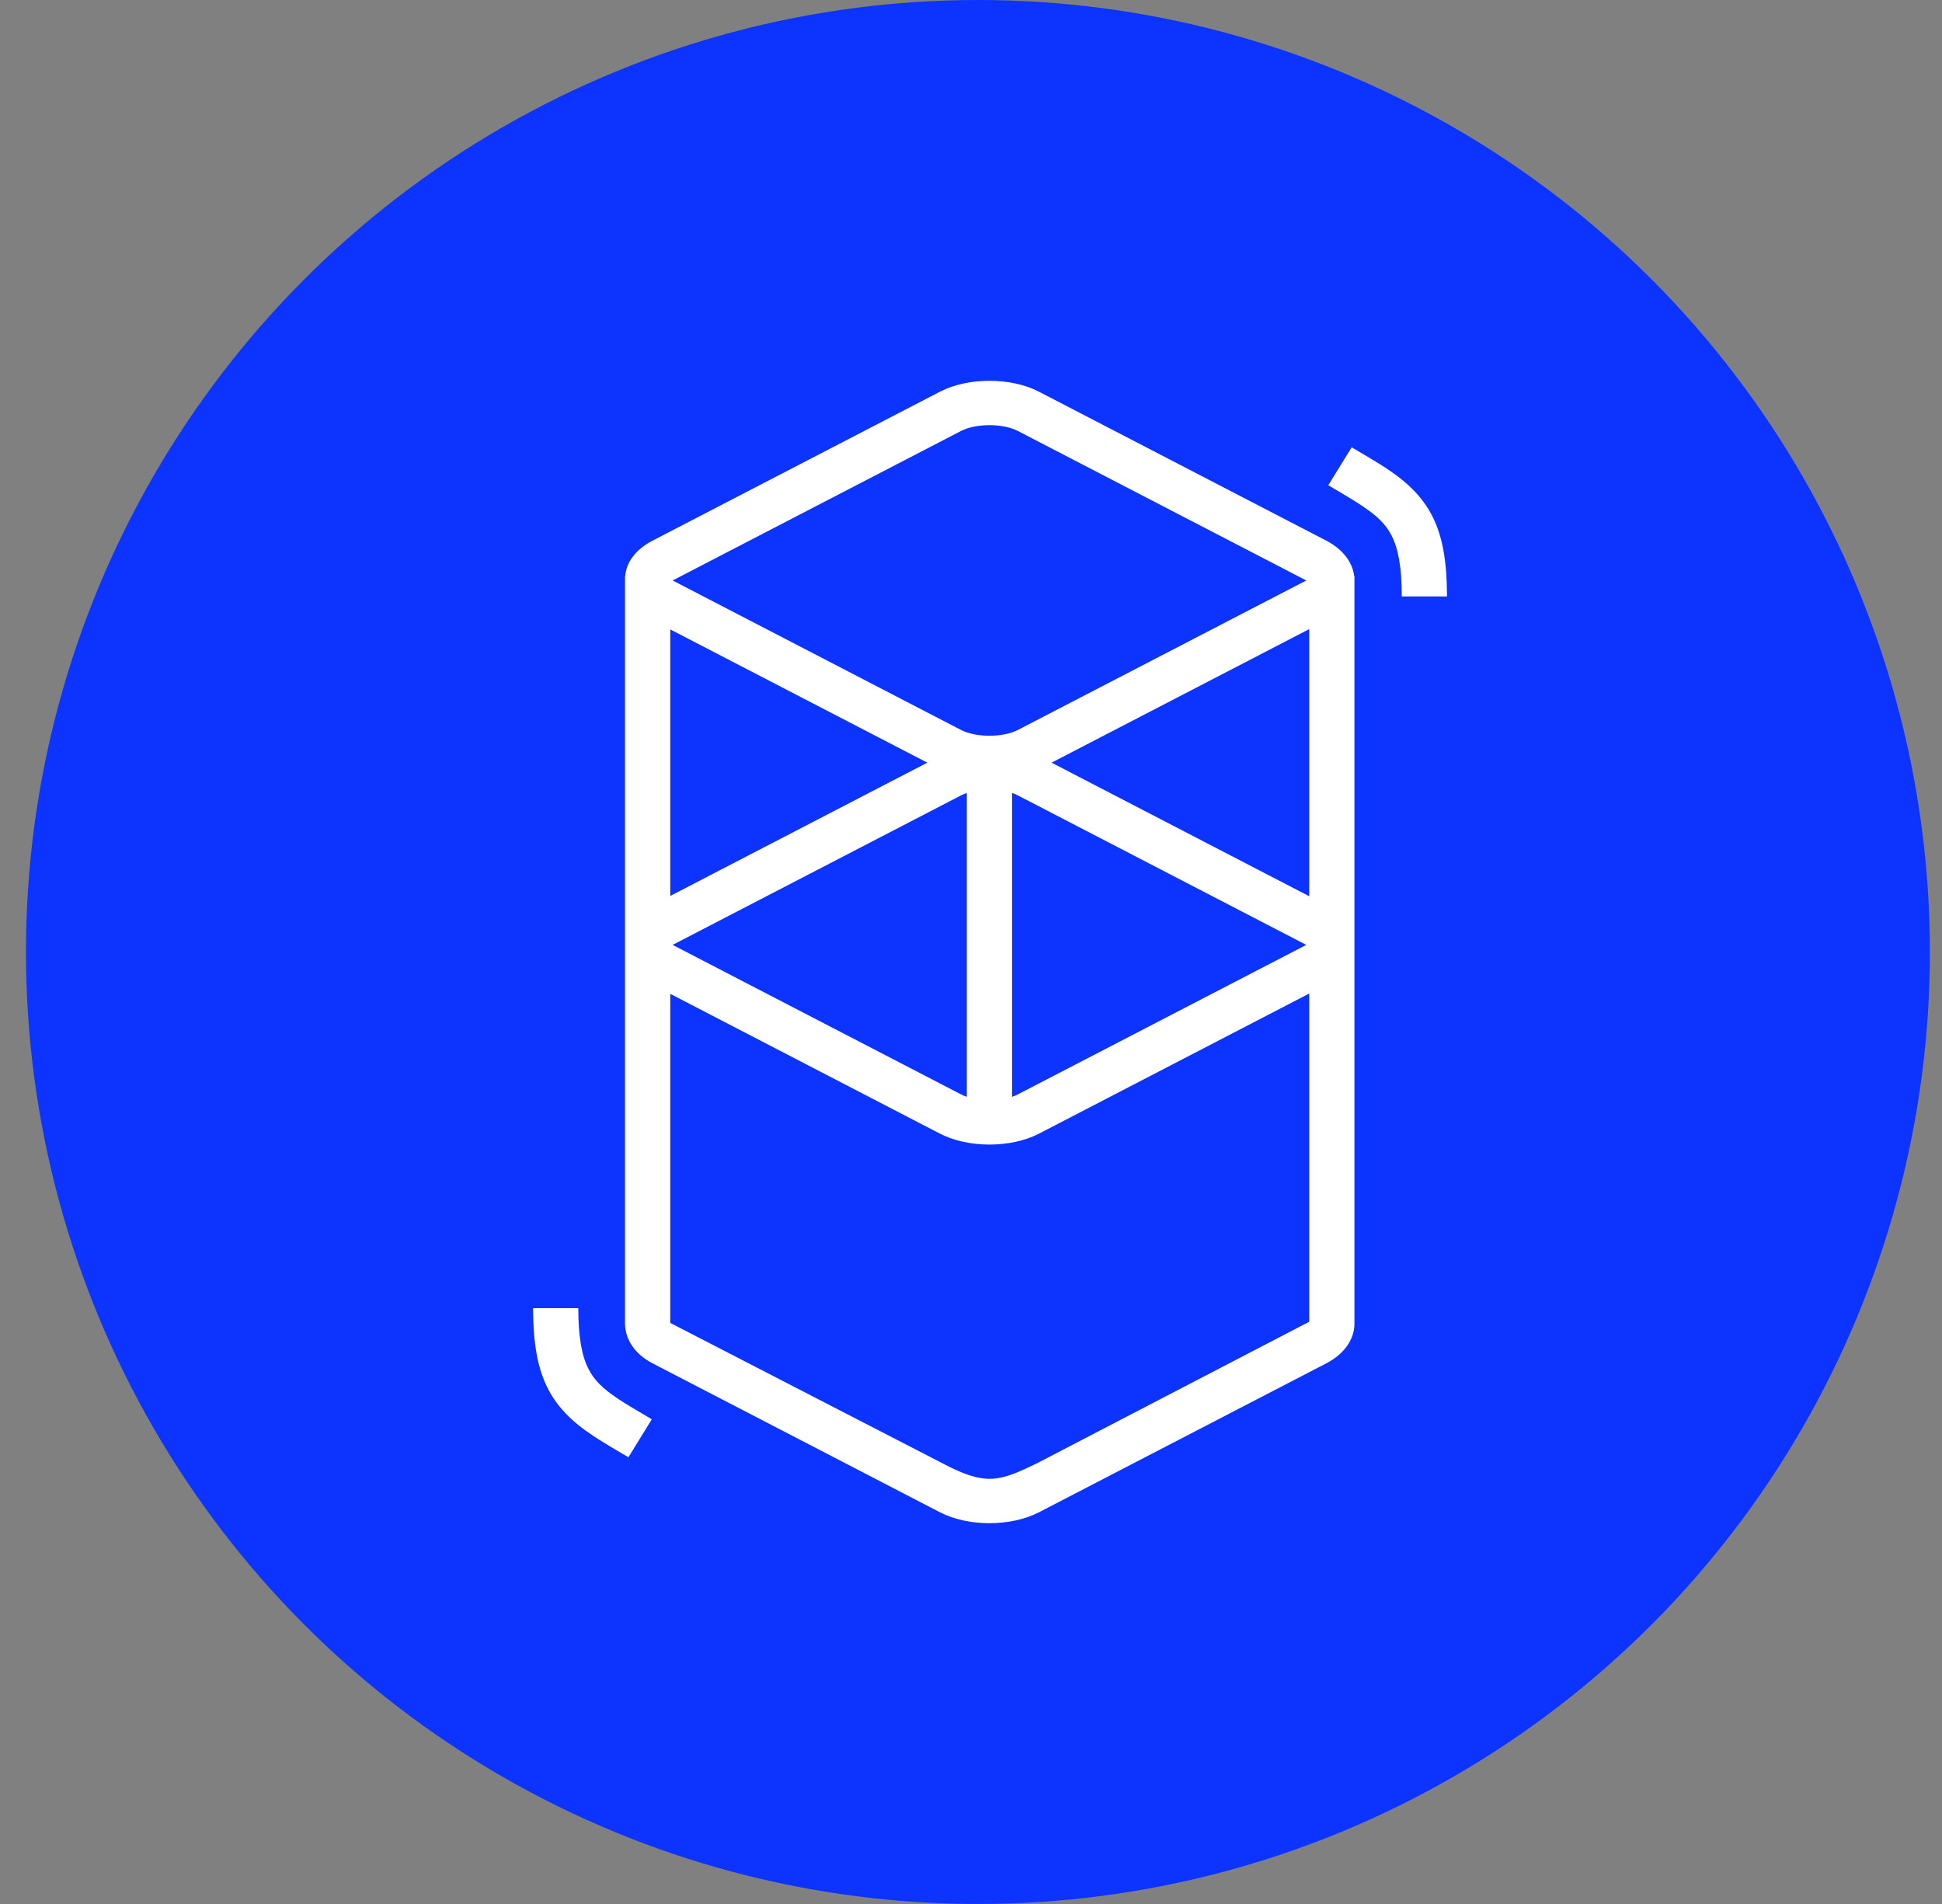 <svg width="51" height="50" viewBox="0 0 51 50" fill="none" xmlns="http://www.w3.org/2000/svg">
<rect x="0" y="0" width="51" height="50" fill="#808080" stroke="none"/>
<ellipse cx="25.682" cy="25" rx="25" ry="25" fill="#0C33FF"/>
<path d="M24.683 10.287C25.422 9.904 26.547 9.904 27.286 10.287L34.829 14.197C35.274 14.428 35.519 14.772 35.563 15.127H35.57V34.78C35.56 35.167 35.313 35.552 34.829 35.803L27.286 39.713C26.547 40.096 25.422 40.096 24.683 39.713L17.139 35.803C16.657 35.553 16.426 35.166 16.414 34.78C16.413 34.742 16.413 34.71 16.414 34.684V15.253C16.413 15.232 16.413 15.211 16.414 15.189L16.414 15.127H16.418C16.451 14.768 16.684 14.433 17.139 14.197L24.683 10.287ZM34.382 26.091L27.286 29.77C26.547 30.153 25.422 30.153 24.683 29.77L17.602 26.099V34.741L24.683 38.392C25.082 38.602 25.497 38.806 25.903 38.832L25.984 38.835C26.407 38.836 26.817 38.625 27.234 38.426L34.382 34.71V26.091ZM15.187 34.353C15.187 35.105 15.277 35.6 15.454 35.949C15.6 36.238 15.82 36.459 16.223 36.728L16.245 36.743C16.334 36.801 16.431 36.863 16.549 36.934L16.689 37.018L17.117 37.272L16.503 38.269L16.023 37.985L15.943 37.936C15.804 37.852 15.689 37.78 15.582 37.709C14.436 36.951 14.009 36.125 14 34.405L14 34.353H15.187ZM25.39 20.824C25.335 20.842 25.284 20.863 25.237 20.888L17.694 24.798C17.686 24.802 17.678 24.806 17.671 24.81L17.665 24.814L17.677 24.82L17.694 24.829L25.237 28.739C25.284 28.764 25.335 28.785 25.39 28.803V20.824ZM26.578 20.824V28.803C26.633 28.785 26.684 28.764 26.731 28.739L34.275 24.829C34.283 24.825 34.29 24.821 34.297 24.817L34.304 24.814L34.292 24.807L34.275 24.798L26.731 20.888C26.684 20.863 26.633 20.842 26.578 20.824ZM34.382 16.521L27.616 20.028L34.382 23.536V16.521ZM17.602 16.529V23.528L24.353 20.028L17.602 16.529ZM26.731 11.318C26.339 11.114 25.629 11.114 25.237 11.318L17.694 15.228C17.686 15.232 17.678 15.236 17.671 15.24L17.665 15.243L17.677 15.25L17.694 15.259L25.237 19.169C25.629 19.372 26.339 19.372 26.731 19.169L34.275 15.259C34.283 15.255 34.29 15.251 34.297 15.247L34.304 15.243L34.292 15.237L34.275 15.228L26.731 11.318ZM35.497 11.746L35.977 12.031L36.057 12.079C36.196 12.163 36.311 12.235 36.418 12.306C37.564 13.064 37.992 13.891 38 15.611L38 15.663H36.813C36.813 14.91 36.724 14.415 36.546 14.066C36.4 13.777 36.179 13.556 35.777 13.288L35.755 13.273C35.666 13.214 35.569 13.153 35.451 13.081L35.311 12.997L34.883 12.743L35.497 11.746Z" fill="white"/>
</svg>
